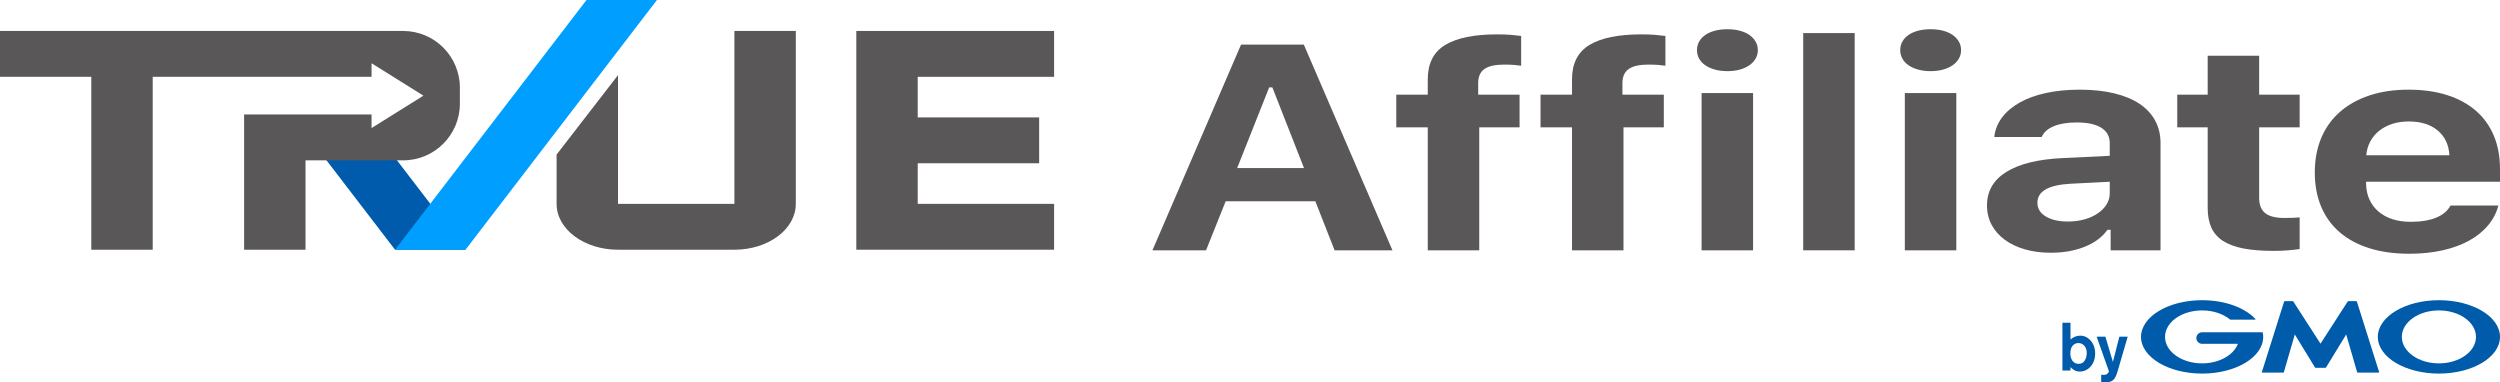 <?xml version="1.0" encoding="UTF-8"?>
<svg id="a" data-name="レイヤー 1" xmlns="http://www.w3.org/2000/svg" width="554.809mm" height="84.825mm" viewBox="0 0 1572.687 240.449">
  <defs>
    <style>
      .b {
        fill: #005bac;
      }

      .c {
        fill: #005bab;
      }

      .d {
        fill: #009eff;
      }

      .e {
        fill: #595757;
      }
    </style>
  </defs>
  <g>
    <path class="e" d="M827.446,126.623h-56.416l-12.351,30.846h-33.716l55.748-129.394h39.501l55.747,129.394h-36.386l-12.128-30.846Zm-49.183-20.892h42.061l-19.918-50.755h-2.003l-20.14,50.755Z"/>
    <path class="e" d="M898.169,80.085h-19.806v-20.536h19.806v-9.685c0-9.982,3.672-17.185,11.017-21.61,7.343-4.424,18.211-6.636,32.602-6.636,3.189,0,5.914,.09,8.178,.269s4.581,.419,6.956,.718v18.741c-1.04-.18-2.505-.343-4.396-.494-1.893-.148-3.95-.224-6.176-.224-5.712,0-9.886,.928-12.517,2.779-2.636,1.854-3.95,4.813-3.95,8.878v7.263h26.037v20.536h-25.369v77.384h-32.382V80.085Z"/>
    <path class="e" d="M988.916,80.085h-19.806v-20.536h19.806v-9.685c0-9.982,3.672-17.185,11.015-21.61,7.343-4.424,18.211-6.636,32.604-6.636,3.187,0,5.914,.09,8.178,.269,2.261,.179,4.579,.419,6.954,.718v18.741c-1.04-.18-2.503-.343-4.396-.494-1.891-.148-3.95-.224-6.174-.224-5.715,0-9.888,.928-12.519,2.779-2.634,1.854-3.95,4.813-3.95,8.878v7.263h26.039v20.536h-25.371v77.384h-32.38V80.085Z"/>
    <path class="e" d="M1086.672,44.754c-2.894,0-5.527-.329-7.901-.987-2.376-.657-4.396-1.569-6.064-2.735-1.67-1.166-2.95-2.556-3.84-4.17s-1.336-3.376-1.336-5.29c0-1.973,.445-3.766,1.336-5.381s2.17-3.004,3.84-4.17c1.668-1.165,3.688-2.062,6.064-2.69,2.374-.627,5.007-.941,7.901-.941s5.507,.314,7.845,.941c2.336,.628,4.339,1.525,6.008,2.69,1.668,1.166,2.966,2.556,3.894,4.17s1.392,3.408,1.392,5.381c0,1.914-.464,3.676-1.392,5.29s-2.226,3.004-3.894,4.17-3.672,2.077-6.008,2.735c-2.338,.658-4.953,.987-7.845,.987Zm-16.247,13.809h32.382v98.906h-32.382V58.563Z"/>
    <path class="e" d="M1134.355,20.812h32.38V157.469h-32.38V20.812Z"/>
    <path class="e" d="M1214.529,44.754c-2.894,0-5.527-.329-7.901-.987-2.376-.657-4.396-1.569-6.064-2.735-1.67-1.166-2.95-2.556-3.84-4.17s-1.336-3.376-1.336-5.29c0-1.973,.445-3.766,1.336-5.381s2.17-3.004,3.84-4.17c1.668-1.165,3.688-2.062,6.064-2.69,2.374-.627,5.007-.941,7.901-.941s5.507,.314,7.845,.941c2.336,.628,4.339,1.525,6.008,2.69,1.668,1.166,2.966,2.556,3.894,4.17s1.392,3.408,1.392,5.381c0,1.914-.464,3.676-1.392,5.29s-2.226,3.004-3.894,4.17-3.672,2.077-6.008,2.735c-2.338,.658-4.953,.987-7.845,.987Zm-16.247,13.809h32.382v98.906h-32.382V58.563Z"/>
    <path class="e" d="M1290.143,158.994c-5.935,0-11.348-.703-16.245-2.107s-9.124-3.408-12.686-6.008c-3.559-2.6-6.324-5.725-8.29-9.372-1.966-3.645-2.948-7.741-2.948-12.284,0-9.026,4.079-16.066,12.24-21.117,8.159-5.051,19.917-7.936,35.273-8.654l29.709-1.433v-8.072c0-4.125-1.762-7.308-5.284-9.551-3.526-2.24-8.662-3.362-15.413-3.362-5.86,0-10.682,.778-14.464,2.332-3.784,1.554-6.343,3.826-7.678,6.815h-29.821c.518-4.543,2.17-8.654,4.951-12.33,2.781-3.678,6.509-6.815,11.184-9.415,4.672-2.601,10.181-4.588,16.524-5.963,6.343-1.375,13.37-2.063,21.086-2.063,8.084,0,15.3,.762,21.643,2.286,6.343,1.525,11.664,3.722,15.966,6.591,4.302,2.869,7.585,6.381,9.848,10.536,2.263,4.156,3.395,8.864,3.395,14.123v67.522h-31.379v-12.912h-2.003c-3.191,4.543-7.92,8.086-14.188,10.626-6.27,2.54-13.407,3.811-21.421,3.811Zm10.682-19.638c3.784,0,7.271-.449,10.46-1.346s5.97-2.151,8.346-3.765c2.374-1.614,4.229-3.497,5.563-5.65,1.336-2.151,2.003-4.483,2.003-6.994v-7.262l-24.814,1.254c-13.796,.778-20.697,4.753-20.697,11.926,0,3.707,1.781,6.607,5.342,8.698,3.559,2.093,8.159,3.139,13.796,3.139Z"/>
    <path class="e" d="M1421.178,35.07v24.48h25.481v20.536h-25.481v44.476c0,4.304,1.261,7.472,3.784,9.505,2.521,2.032,6.565,3.048,12.128,3.048,2.151,0,3.894-.029,5.23-.089,1.336-.058,2.781-.148,4.339-.268v19.906c-2.003,.3-4.433,.57-7.287,.807-2.858,.237-5.844,.358-8.958,.358-7.493,0-13.873-.506-19.139-1.523-5.269-1.017-9.569-2.615-12.908-4.797s-5.769-4.978-7.289-8.386-2.28-7.533-2.28-12.374v-50.663h-19.139v-20.536h19.139v-24.48h32.38Z"/>
    <path class="e" d="M1571.686,129.313c-1.263,4.664-3.468,8.864-6.622,12.598-3.154,3.738-7.14,6.921-11.962,9.551-4.822,2.632-10.404,4.649-16.746,6.054-6.343,1.402-13.26,2.107-20.753,2.107-9.347,0-17.691-1.152-25.036-3.453-7.343-2.301-13.574-5.65-18.693-10.044-5.117-4.394-9.012-9.759-11.683-16.095-2.671-6.337-4.007-13.509-4.007-21.521,0-8.072,1.352-15.319,4.063-21.745,2.706-6.426,6.619-11.883,11.739-16.366,5.117-4.483,11.311-7.935,18.581-10.357,7.271-2.42,15.467-3.631,24.593-3.631,9.049,0,17.135,1.136,24.256,3.408,7.121,2.273,13.147,5.545,18.082,9.819,4.932,4.275,8.698,9.505,11.294,15.692s3.894,13.197,3.894,21.028v7.982h-84.233v1.344c.073,3.707,.797,7.025,2.17,9.954s3.264,5.425,5.675,7.487c2.409,2.062,5.321,3.647,8.735,4.753,3.412,1.107,7.233,1.658,11.46,1.658,6.455,0,11.814-.882,16.081-2.646,4.265-1.762,7.25-4.287,8.956-7.576h30.156Zm-56.415-52.906c-3.784,0-7.233,.51-10.347,1.525-3.116,1.017-5.844,2.453-8.18,4.304-2.336,1.854-4.21,4.079-5.619,6.68-1.41,2.6-2.263,5.515-2.559,8.743h52.298c-.372-6.576-2.821-11.76-7.345-15.558-4.525-3.794-10.609-5.694-18.248-5.694Z"/>
  </g>
  <g>
    <polygon class="e" points="663.106 48.327 663.106 19.48 577.315 19.48 538.683 19.48 538.683 48.327 538.683 73.862 538.683 102.709 538.683 128.243 538.683 157.09 577.315 157.09 663.106 157.09 663.106 128.243 577.315 128.243 577.315 102.709 653.704 102.709 653.704 73.862 577.315 73.862 577.315 48.327 663.106 48.327"/>
    <path class="e" d="M461.992,19.48v108.763h-73.223V47.266l-38.631,49.964v31.013c0,15.932,17.296,28.847,38.631,28.847h73.223c21.336,0,38.631-12.915,38.631-28.847V19.48h-38.631Z"/>
    <g>
      <polygon class="b" points="235.003 81.652 229.306 81.652 196.371 81.652 190.675 81.652 248.507 157.09 254.203 157.09 287.138 157.09 292.835 157.09 235.003 81.652"/>
      <polygon class="d" points="368.946 0 248.518 157.09 254.215 157.09 287.15 157.09 292.846 157.09 413.274 0 368.946 0"/>
    </g>
    <path class="e" d="M253.624,19.48H0v28.847H57.433v108.763h38.632V48.327H233.741v-8.54l32.621,20.388-32.621,20.388v-8.54h-80.179v85.066h38.631v-56.219h61.431c19.702,0,35.674-15.972,35.674-35.674v-10.043c0-19.702-15.972-35.674-35.674-35.674Z"/>
  </g>
  <g>
    <g>
      <path class="c" d="M1312.725,222.282c-.088,2.817-1.322,6.611-5.077,6.611-.424,0-3.878,0-4.902-4.055-.171-.507-.341-1.404-.341-2.726,0-4.562,2.73-6.315,5.033-6.315,2.769,0,5.414,2.264,5.287,6.484Zm-15.309-19.273v30.104h5.076v-2.217c1.107,1.28,3.027,2.857,5.84,2.857,5.074,0,9.683-4.434,9.683-11.386,0-6.78-4.522-11.215-9.341-11.215-2.346,0-4.477,.851-6.182,2.433v-10.575h-5.076Z"/>
      <path class="c" d="M1338.48,211.792l-5.413,18.593-1.195,4.008c-1.451,4.476-3.026,6.055-6.995,6.055-1.663,0-2.473-.171-3.068-.258v-4.474c.468,.082,.851,.125,1.362,.125,.384,0,1.493,0,2.306-.557,.594-.384,1.192-1.321,1.192-1.746l-7.716-21.747h5.501l4.733,15.904,4.051-15.904h5.243Z"/>
    </g>
    <g>
      <path class="c" d="M1459.772,231.386h3.06c.154,0,.349-.109,.43-.241l12.673-20.747,6.891,23.739c.043,.15,.205,.271,.361,.271h13.301c.156,0,.244-.12,.198-.269l-14.028-44.417c-.047-.146-.212-.27-.369-.27h-4.995c-.155,0-.351,.108-.436,.24l-17.087,26.497-17.089-26.497c-.085-.131-.28-.24-.435-.24h-4.997c-.156,0-.321,.124-.368,.27l-14.028,44.417c-.046,.149,.043,.269,.198,.269h13.303c.155,0,.318-.122,.36-.271l6.893-23.739,12.672,20.747c.082,.131,.274,.241,.43,.241h3.062Z"/>
      <path class="c" d="M1423.459,209.261v-.009c-.029-.125-.142-.221-.276-.221h-37.898c-2.003,0-3.628,1.625-3.628,3.628s1.625,3.63,3.629,3.63h22.52c-2.682,7.085-11.748,12.299-22.52,12.299-12.884,0-23.326-7.458-23.326-16.657s10.443-16.656,23.326-16.656c7.037,0,13.344,2.226,17.62,5.745,.016,.012,.031,.023,.046,.037,.044,.028,.098,.045,.155,.045h15.487c.155,0,.282-.125,.282-.282,0-.069-.026-.131-.067-.179l-.027-.028c-6.59-7.022-19.121-11.763-33.497-11.763-21.223,0-38.429,10.334-38.429,23.081s17.206,23.083,38.429,23.083,38.43-10.334,38.43-23.083c0-.902-.089-1.793-.256-2.669Z"/>
      <path class="c" d="M1534.258,188.849c-21.226,0-38.429,10.334-38.429,23.081s17.203,23.083,38.429,23.083,38.429-10.334,38.429-23.083-17.206-23.081-38.429-23.081Zm0,39.739c-12.884,0-23.328-7.458-23.328-16.657s10.444-16.656,23.328-16.656,23.326,7.457,23.326,16.656-10.444,16.657-23.326,16.657Z"/>
    </g>
  </g>
</svg>